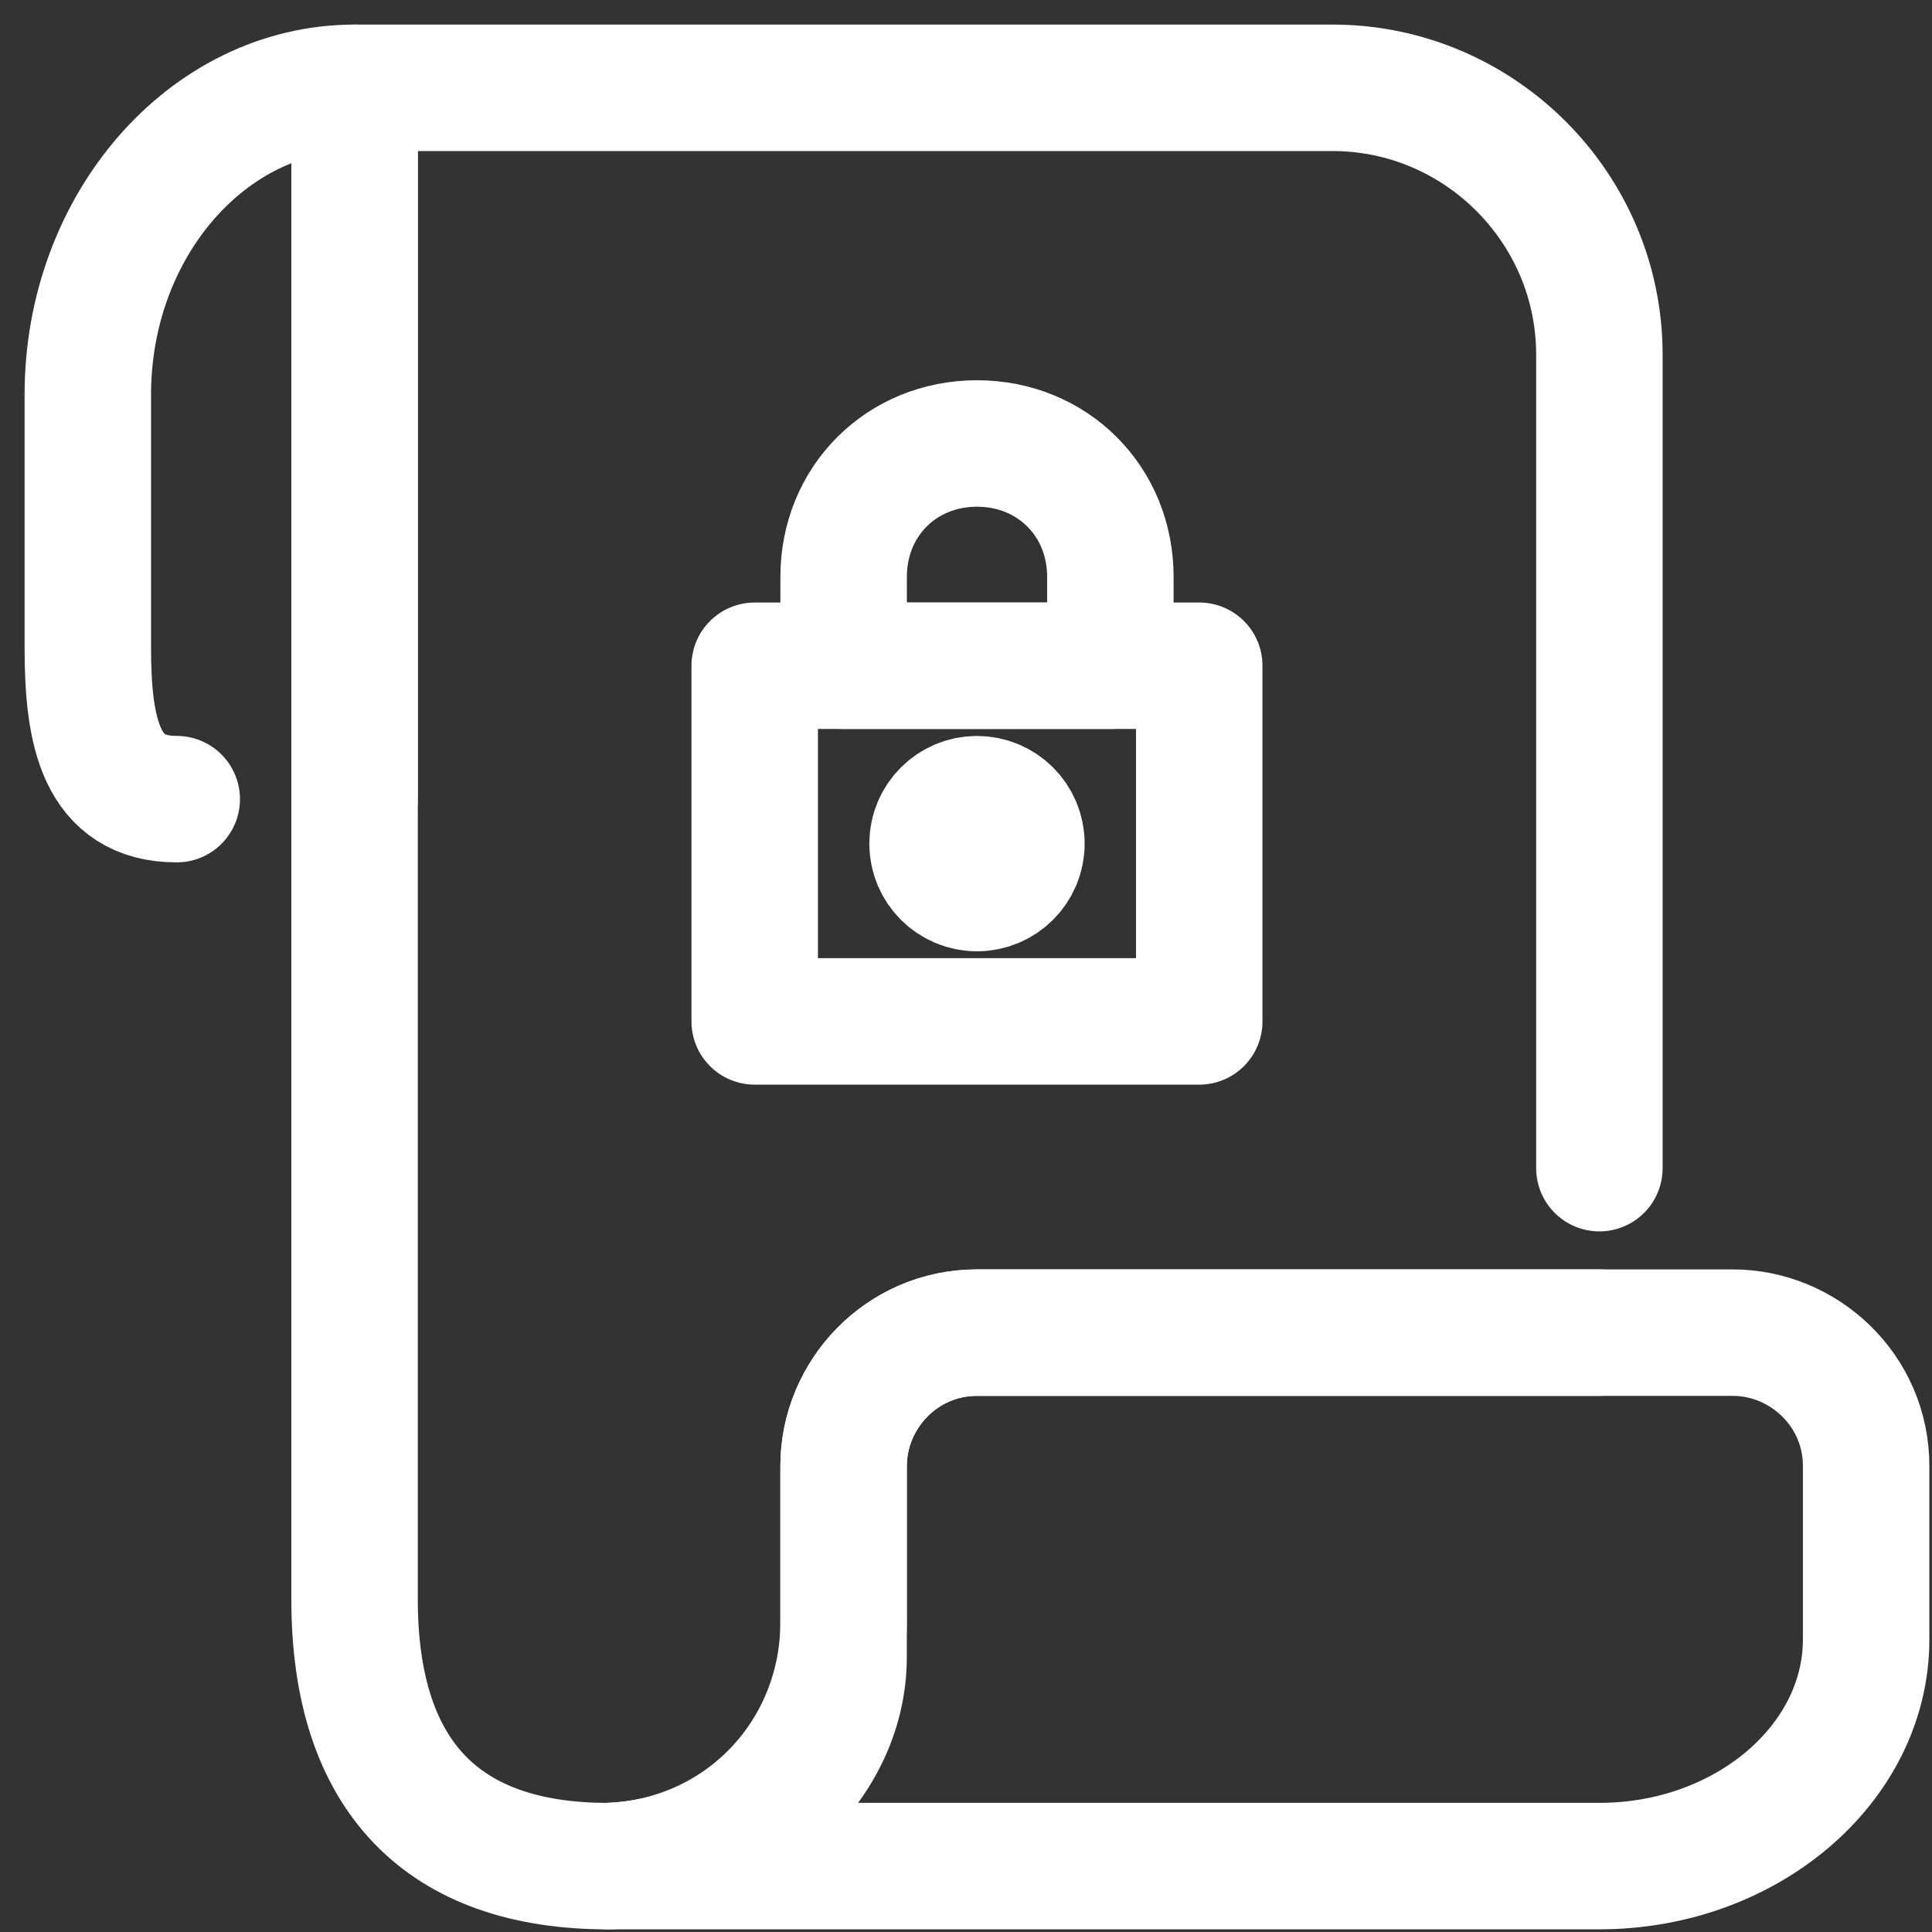 <svg width="44" height="44" viewBox="0 0 44 44" fill="none" xmlns="http://www.w3.org/2000/svg">
<rect x="0" y="0" width="44" height="44" fill="#333333" stroke="none"/>
<path d="M36.425 30.35H22.25C20.529 30.35 19.213 31.767 19.213 33.387V36.931C19.213 39.968 16.884 42.398 13.846 42.5C10.1 42.5 8.075 40.475 8.075 36.425V2H30.35C33.691 2 36.425 4.734 36.425 8.075V26.604" stroke="white" stroke-width="2.88" stroke-miterlimit="10" stroke-linecap="round" stroke-linejoin="round"/>
<path d="M4.025 18.2C2.304 18.2 2 16.681 2 14.757V8.986C2 5.139 4.734 2 8.075 2V18.2" stroke="white" stroke-width="2.88" stroke-miterlimit="10" stroke-linecap="round" stroke-linejoin="round"/>
<path d="M39.462 30.35C41.082 30.35 42.5 31.666 42.5 33.387V37.336C42.5 40.171 39.766 42.499 36.425 42.499H14.15C14.049 42.499 13.947 42.499 13.846 42.499C16.782 42.398 19.212 40.272 19.212 37.741V33.387C19.212 31.767 20.529 30.35 22.25 30.35H39.462Z" stroke="white" stroke-width="2.88" stroke-miterlimit="10" stroke-linecap="round" stroke-linejoin="round"/>
<path d="M27.312 15.162H17.188V23.262H27.312V15.162Z" stroke="white" stroke-width="2.88" stroke-miterlimit="10" stroke-linecap="round" stroke-linejoin="round"/>
<path d="M25.288 15.162H19.213V13.137C19.213 11.416 20.529 10.1 22.25 10.1C23.972 10.1 25.288 11.416 25.288 13.137V15.162Z" stroke="white" stroke-width="2.88" stroke-miterlimit="10" stroke-linecap="round" stroke-linejoin="round"/>
<circle cx="22.25" cy="19.213" r="1.012" fill="white" stroke="white" stroke-width="2.88" stroke-miterlimit="10" stroke-linecap="round" stroke-linejoin="round"/>
</svg>
